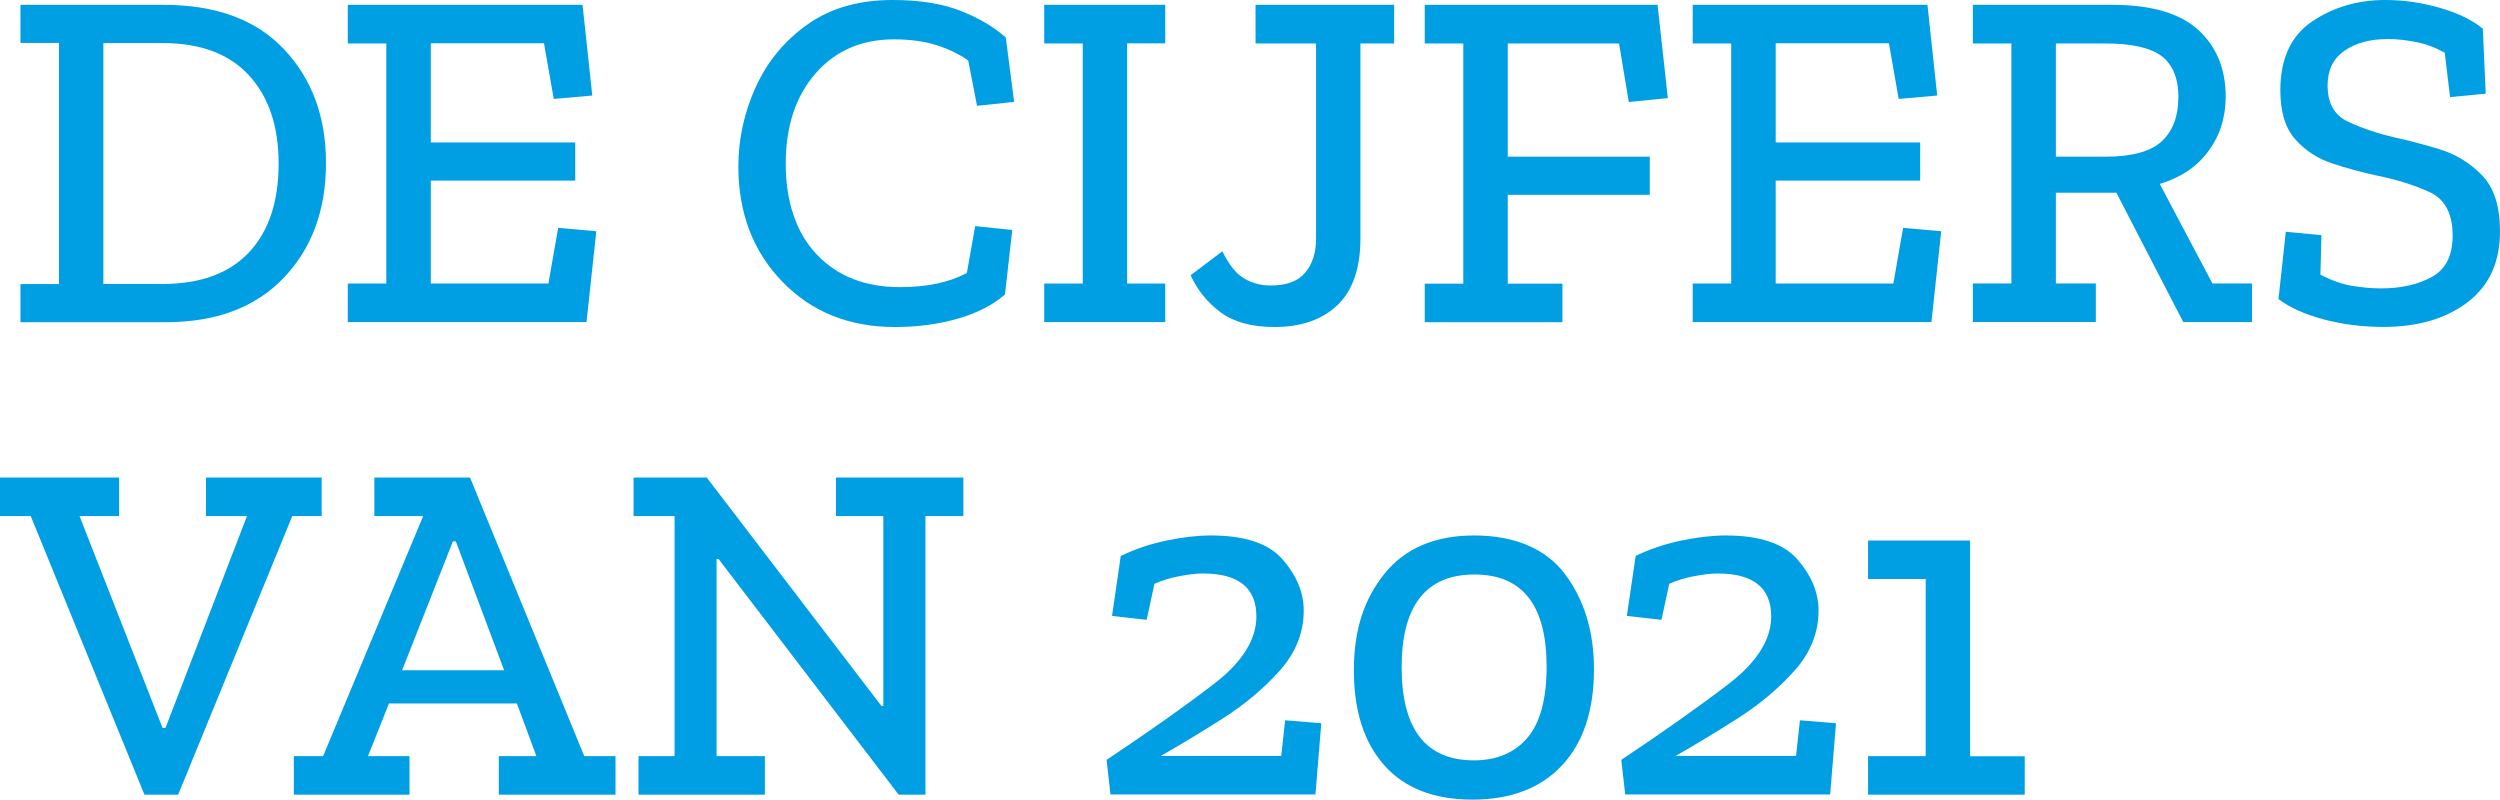 <?xml version="1.0" encoding="UTF-8"?>
<svg xmlns="http://www.w3.org/2000/svg" id="Laag_2" viewBox="0 0 243.34 77.83" width="243.34" height="77.83" x="0" y="0"><defs><style>.cls-1{fill:#009fe3;}</style></defs><g id="Laag_1-2"><g><path class="cls-1" d="M31.73,15.87c0,4.59-1.38,8.32-4.13,11.19-2.76,2.87-6.57,4.3-11.45,4.3H1.99v-3.71h3.75V4.18H1.99V.47H15.91c5.1,0,9.01,1.44,11.73,4.32,2.72,2.88,4.09,6.57,4.09,11.07Zm-4.61,.05c0-3.64-.97-6.51-2.9-8.6-1.93-2.09-4.73-3.13-8.41-3.13h-5.75V27.64h5.75c3.67,0,6.48-1.02,8.41-3.06,1.93-2.04,2.9-4.93,2.9-8.67Z"/><path class="cls-1" d="M57.08,31.35h-23.23v-3.75h3.75V4.23h-3.75V.47h22.85l.95,8.83-3.75,.33-.95-5.42h-11.02V13.87h14.06v3.71h-14.06v10.02h11.45l.95-5.42,3.71,.33-.95,8.83Z"/><path class="cls-1" d="M97.79,28.69c-1.17,1.01-2.7,1.79-4.58,2.33-1.88,.54-3.92,.81-6.1,.81-4.46,0-8.12-1.47-10.97-4.42-2.85-2.95-4.27-6.68-4.27-11.21,0-2.69,.57-5.28,1.71-7.77,1.14-2.49,2.83-4.51,5.06-6.08,2.23-1.57,4.98-2.35,8.24-2.35,2.6,0,4.79,.35,6.58,1.04,1.79,.7,3.27,1.57,4.44,2.61l.81,6.27-3.61,.38-.86-4.42c-.92-.63-1.96-1.13-3.13-1.5-1.17-.36-2.53-.55-4.08-.55-3.17,0-5.72,1.11-7.65,3.32-1.93,2.22-2.9,5.15-2.9,8.79s1,6.71,3.02,8.83c2.01,2.12,4.71,3.18,8.1,3.18,2.63,0,4.8-.46,6.51-1.38l.81-4.56,3.61,.38-.71,6.27Z"/><path class="cls-1" d="M113.42,31.35h-11.78v-3.75h3.75V4.23h-3.75V.47h11.78v3.75h-3.71V27.6h3.71v3.75Z"/><path class="cls-1" d="M135.7,4.23h-3.28V23.18c0,2.91-.74,5.08-2.23,6.51-1.49,1.42-3.53,2.14-6.13,2.14-2.22,0-3.97-.48-5.25-1.43-1.28-.95-2.26-2.15-2.92-3.61l3.09-2.33c.63,1.3,1.34,2.18,2.11,2.64,.78,.46,1.64,.69,2.59,.69,1.55,0,2.68-.42,3.37-1.26,.7-.84,1.05-1.94,1.05-3.3V4.23h-5.89V.47h13.49v3.75Z"/><path class="cls-1" d="M162.34,9.55l-3.8,.38-.95-5.7h-10.83V15.25h13.82v3.71h-13.82v8.65h5.32v3.75h-13.4v-3.75h3.75V4.23h-3.75V.47h22.66l1,9.07Z"/><path class="cls-1" d="M187.99,31.35h-23.23v-3.75h3.75V4.23h-3.75V.47h22.85l.95,8.83-3.75,.33-.95-5.42h-11.02V13.87h14.06v3.71h-14.06v10.02h11.45l.95-5.42,3.71,.33-.95,8.83Z"/><path class="cls-1" d="M219.21,31.35h-6.7l-6.51-12.59h-5.89v8.83h3.89v3.75h-11.97v-3.75h3.75V4.23h-3.75V.47h13.54c3.83,0,6.63,.82,8.41,2.45,1.77,1.63,2.66,3.79,2.66,6.48,0,2.03-.56,3.8-1.69,5.32-1.12,1.52-2.7,2.58-4.73,3.18l5.13,9.69h3.85v3.75Zm-7.17-21.85c0-1.87-.55-3.21-1.64-4.04-1.09-.82-2.92-1.23-5.49-1.23h-4.8V15.25h4.84c2.6,0,4.42-.51,5.49-1.52,1.06-1.01,1.59-2.42,1.59-4.23Z"/><path class="cls-1" d="M243.34,22.51c0,3.01-1.05,5.31-3.16,6.91-2.11,1.6-4.84,2.4-8.19,2.4-2.06,0-4.01-.25-5.84-.74-1.84-.49-3.29-1.15-4.37-1.97l.71-6.55,3.47,.33-.1,3.85c1.04,.54,2.05,.9,3.02,1.07s1.92,.26,2.87,.26c1.96,0,3.62-.37,4.96-1.12,1.35-.74,2.02-2.08,2.02-4.01,0-2.15-.75-3.57-2.26-4.25-1.5-.68-3.19-1.21-5.06-1.59-1.49-.32-2.95-.71-4.39-1.19-1.44-.47-2.64-1.26-3.61-2.35-.97-1.09-1.45-2.68-1.45-4.77,0-3.07,1.03-5.3,3.09-6.7,2.06-1.39,4.43-2.09,7.12-2.09,1.8,0,3.59,.26,5.37,.78s3.15,1.2,4.13,2.02l.28,6.32-3.47,.33-.52-4.32c-.92-.51-1.85-.86-2.8-1.04-.95-.19-1.85-.29-2.71-.29-1.74,0-3.16,.38-4.25,1.14-1.09,.76-1.64,1.88-1.64,3.37,0,1.74,.67,2.92,2,3.54,1.33,.62,2.8,1.12,4.42,1.5,1.33,.29,2.8,.67,4.42,1.16,1.62,.49,3.01,1.34,4.18,2.54s1.76,3.02,1.76,5.46Z"/><path class="cls-1" d="M31.3,50.23h-2.85l-11.11,27.12h-3.28L2.99,50.23H0v-3.75H11.59v3.75h-3.85l8.08,20.62h.29l7.93-20.62h-3.99v-3.75h11.26v3.75Z"/><path class="cls-1" d="M59.9,77.35h-11.35v-3.75h3.66l-1.9-5.13h-12.45l-2.04,5.13h4.04v3.75h-11.26v-3.75h2.85l9.74-23.37h-4.75v-3.75h9.31l11.12,27.12h3.04v3.75Zm-10.83-12.11l-4.7-12.54h-.29l-4.94,12.54h9.93Z"/><path class="cls-1" d="M93.79,50.23h-3.71v27.12h-2.61l-17.53-22.94h-.19v19.19h4.7v3.75h-12.3v-3.75h3.51v-23.37h-3.99v-3.75h7.12l17,22.23h.19v-18.48h-4.61v-3.75h12.4v3.75Z"/><path class="cls-1" d="M109.09,54.12c1.36-.67,2.83-1.16,4.42-1.5,1.58-.33,3.04-.5,4.37-.5,3.29,0,5.62,.78,6.98,2.35,1.36,1.57,2.04,3.22,2.04,4.96,0,2.15-.78,4.1-2.33,5.84s-3.41,3.3-5.58,4.68c-2.17,1.38-4.17,2.59-6.01,3.63h11.73l.38-3.47,3.52,.29-.57,6.93h-19.95l-.38-3.37c4.28-2.85,7.77-5.33,10.5-7.43,2.72-2.11,4.08-4.28,4.08-6.53,0-2.79-1.74-4.18-5.22-4.18-.63,0-1.39,.09-2.28,.26-.89,.17-1.69,.42-2.42,.74l-.76,3.51-3.37-.38,.85-5.84Z"/><path class="cls-1" d="M155.15,65.14c0,4.02-1.04,7.14-3.11,9.36-2.08,2.22-4.98,3.33-8.72,3.33s-6.6-1.11-8.57-3.33c-1.98-2.22-2.97-5.3-2.97-9.26s1-6.93,2.99-9.41c2-2.47,4.91-3.71,8.74-3.71s6.93,1.25,8.81,3.75c1.88,2.5,2.83,5.59,2.83,9.26Zm-4.61-.24c0-5.99-2.34-8.98-7.03-8.98s-7.08,3.01-7.08,9.02,2.34,9.07,7.03,9.07c2.21,0,3.95-.73,5.2-2.18,1.25-1.46,1.88-3.77,1.88-6.93Z"/><path class="cls-1" d="M159.2,54.12c1.36-.67,2.83-1.16,4.42-1.5,1.58-.33,3.04-.5,4.37-.5,3.29,0,5.62,.78,6.98,2.35s2.04,3.22,2.04,4.96c0,2.15-.78,4.1-2.33,5.84-1.55,1.74-3.41,3.3-5.58,4.68-2.17,1.38-4.17,2.59-6.01,3.63h11.73l.38-3.47,3.51,.29-.57,6.93h-19.95l-.38-3.37c4.27-2.85,7.77-5.33,10.5-7.43,2.72-2.11,4.09-4.28,4.09-6.53,0-2.79-1.74-4.18-5.22-4.18-.63,0-1.39,.09-2.28,.26s-1.69,.42-2.42,.74l-.76,3.51-3.37-.38,.86-5.84Z"/><path class="cls-1" d="M197.08,77.35h-15.25v-3.75h5.61v-17.24h-5.61v-3.75h9.93v21h5.32v3.75Z"/></g></g></svg>
